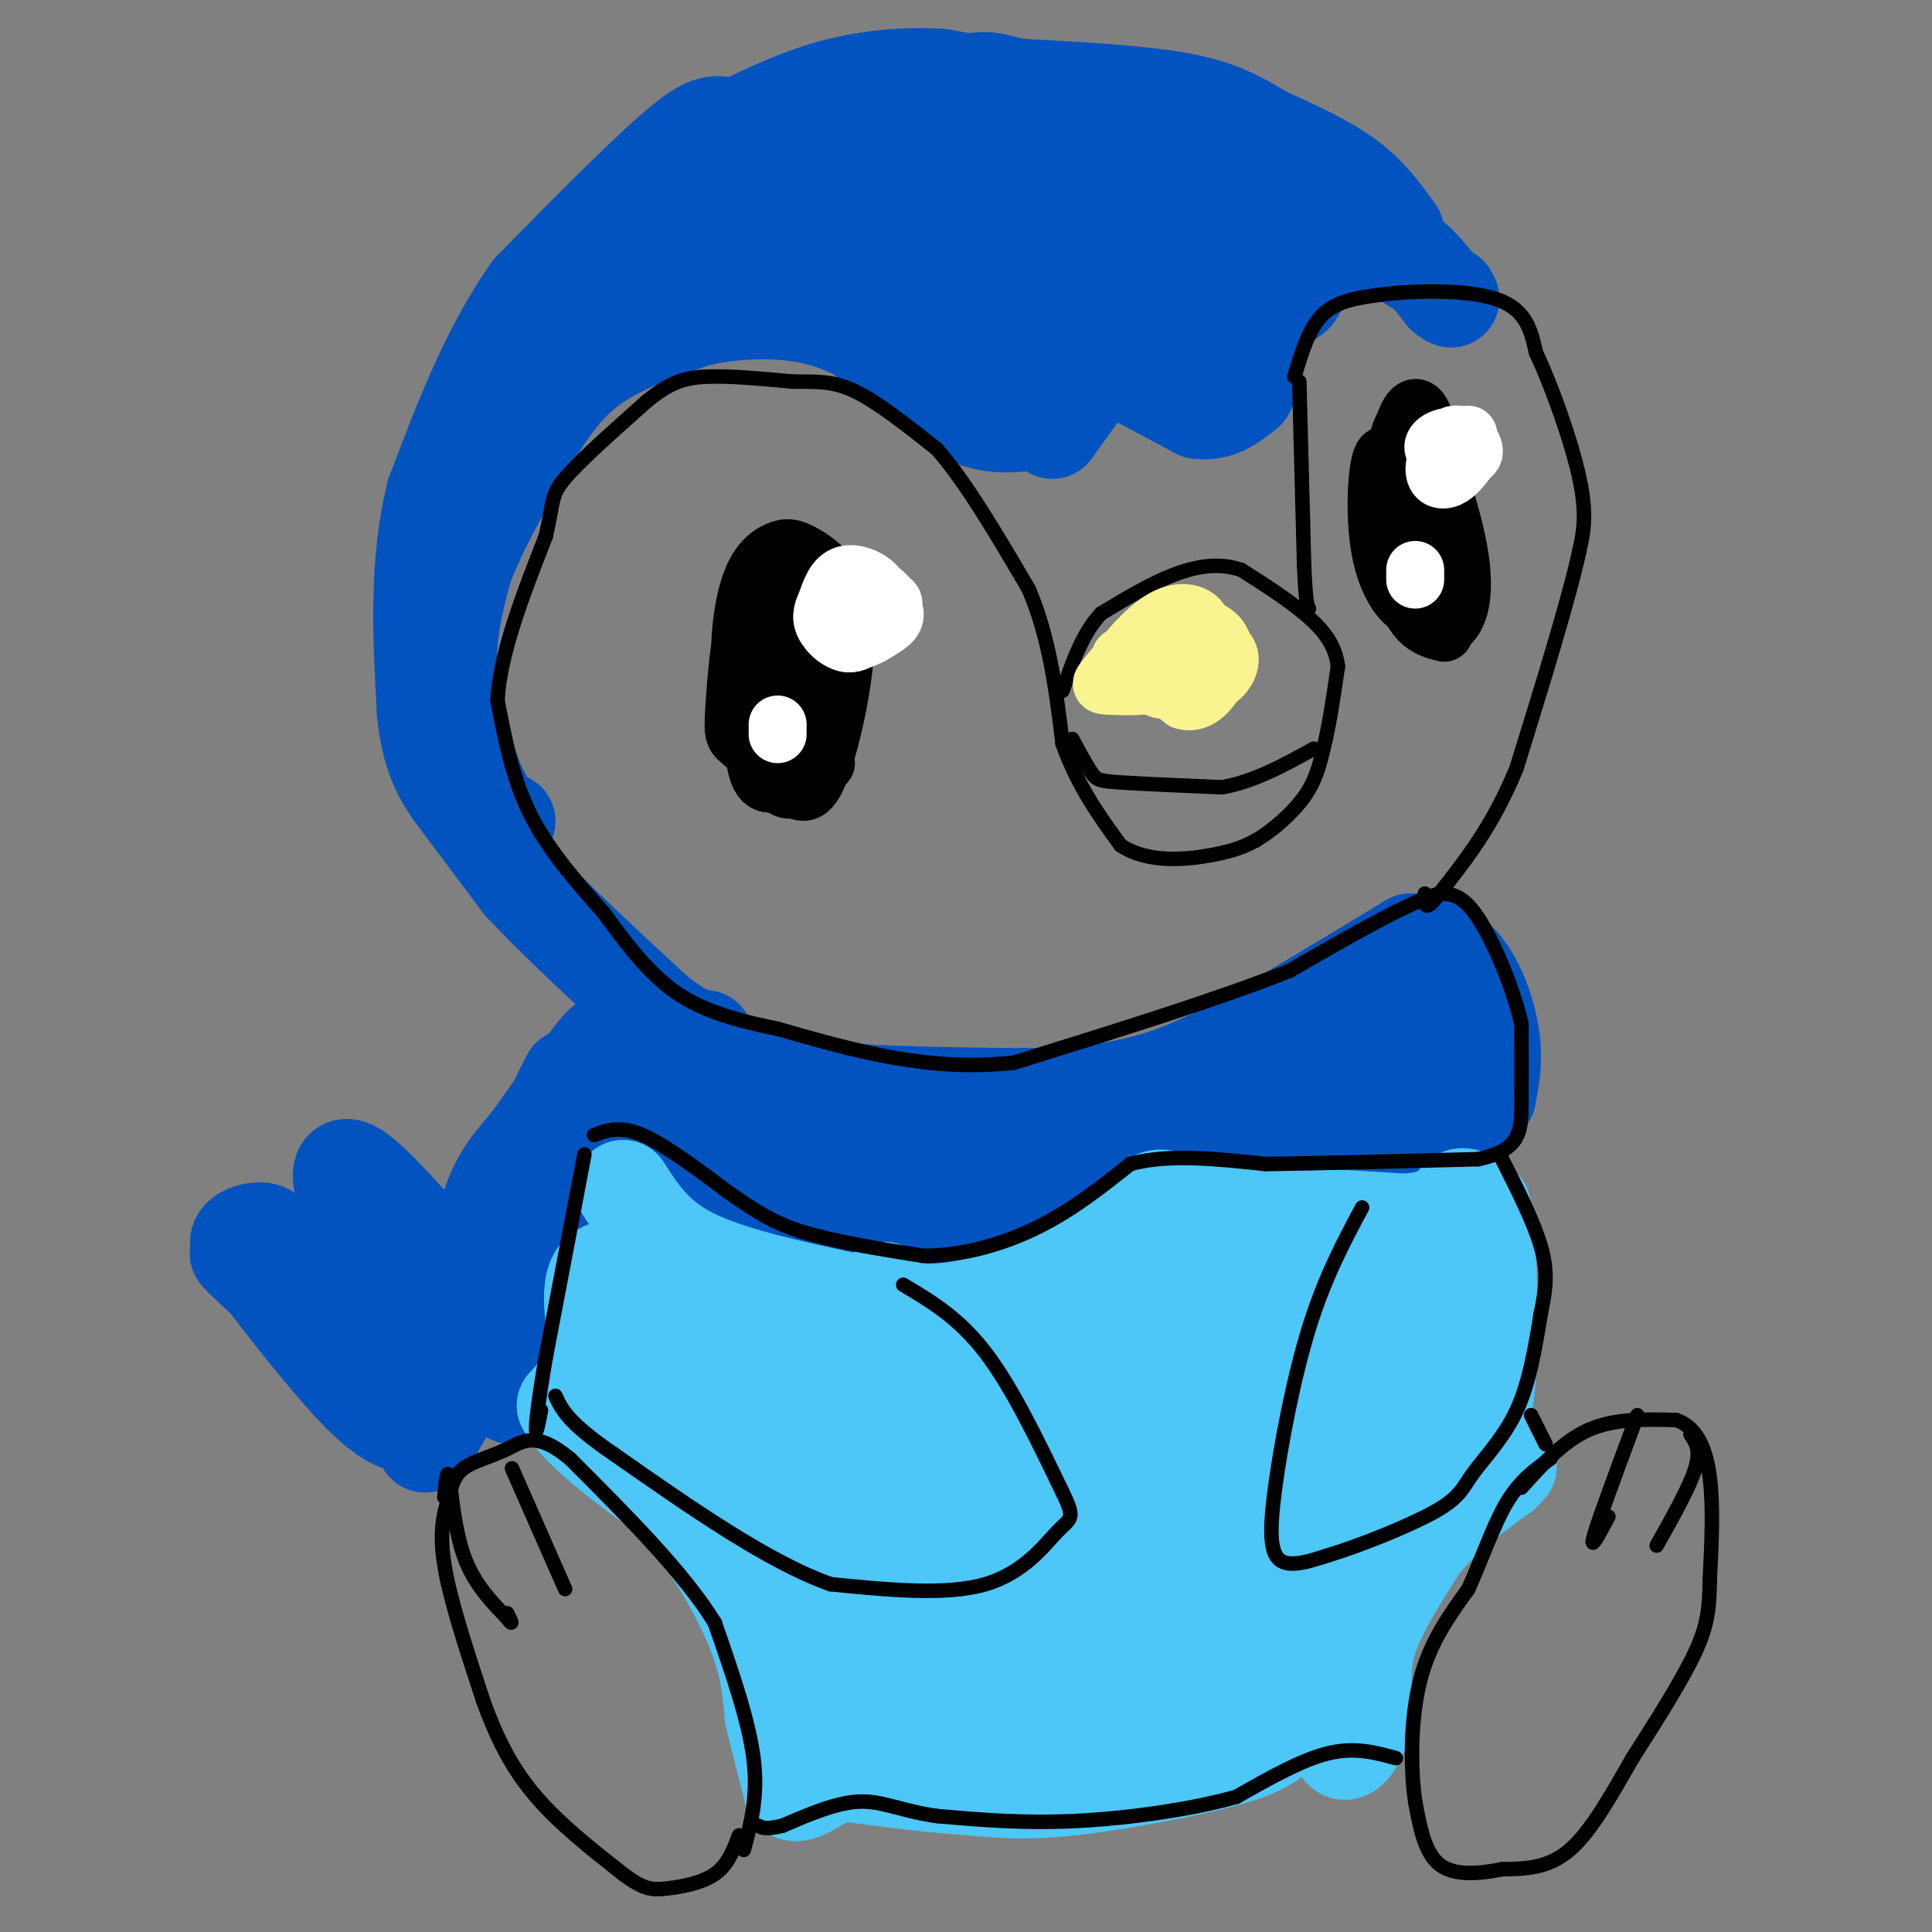 <svg viewBox='0 0 400 400' version='1.1' xmlns='http://www.w3.org/2000/svg' xmlns:xlink='http://www.w3.org/1999/xlink'><rect x="0" y="0" width="400" height="400" fill="#808080" stroke="none"/><g fill='none' stroke='#0153C0' stroke-width='20' stroke-linecap='round' stroke-linejoin='round'><path d='M216,54c-11.533,-0.238 -23.065,-0.475 -22,-2c1.065,-1.525 14.729,-4.337 21,-6c6.271,-1.663 5.150,-2.179 6,-3c0.850,-0.821 3.671,-1.949 -2,-3c-5.671,-1.051 -19.836,-2.026 -34,-3'/><path d='M185,37c2.571,-2.071 26.000,-5.750 34,-9c8.000,-3.250 0.571,-6.071 -6,-8c-6.571,-1.929 -12.286,-2.964 -18,-4'/><path d='M195,16c-6.800,-0.533 -14.800,0.133 -22,2c-7.200,1.867 -13.600,4.933 -20,8'/><path d='M153,26c-4.133,0.533 -4.467,-2.133 -11,3c-6.533,5.133 -19.267,18.067 -32,31'/><path d='M110,60c-8.667,12.167 -14.333,27.083 -20,42'/><path d='M90,102c-3.667,14.500 -2.833,29.750 -2,45'/><path d='M88,147c0.933,10.733 4.267,15.067 8,20c3.733,4.933 7.867,10.467 12,16'/><path d='M108,183c6.500,7.000 16.750,16.500 27,26'/><path d='M135,209c6.333,5.333 8.667,5.667 11,6'/><path d='M105,170c-1.800,-0.889 -3.600,-1.778 -6,-7c-2.400,-5.222 -5.400,-14.778 -6,-23c-0.600,-8.222 1.200,-15.111 3,-22'/><path d='M96,118c3.000,-8.500 9.000,-18.750 15,-29'/><path d='M111,89c4.600,-7.489 8.600,-11.711 14,-15c5.400,-3.289 12.200,-5.644 19,-8'/><path d='M144,66c7.133,-1.733 15.467,-2.067 22,-1c6.533,1.067 11.267,3.533 16,6'/><path d='M182,71c5.667,3.500 11.833,9.250 18,15'/><path d='M200,86c5.667,2.667 10.833,1.833 16,1'/><path d='M216,87c2.711,0.911 1.489,2.689 2,2c0.511,-0.689 2.756,-3.844 5,-7'/><path d='M223,82c1.933,-2.733 4.267,-6.067 6,-7c1.733,-0.933 2.867,0.533 4,2'/><path d='M233,77c3.167,1.667 9.083,4.833 15,8'/><path d='M248,85c4.167,0.667 7.083,-1.667 10,-4'/><path d='M258,81c1.911,-2.933 1.689,-8.267 3,-12c1.311,-3.733 4.156,-5.867 7,-8'/><path d='M268,61c1.800,-2.667 2.800,-5.333 6,-7c3.200,-1.667 8.600,-2.333 14,-3'/><path d='M288,51c4.167,1.167 7.583,5.583 11,10'/><path d='M299,61c2.000,1.667 1.500,0.833 1,0'/><path d='M293,55c0.000,0.000 -3.000,-2.000 -3,-2'/><path d='M289,48c-2.750,-3.833 -5.500,-7.667 -10,-11c-4.500,-3.333 -10.750,-6.167 -17,-9'/><path d='M262,28c-4.911,-2.822 -8.689,-5.378 -17,-7c-8.311,-1.622 -21.156,-2.311 -34,-3'/><path d='M211,18c-6.488,-1.119 -5.708,-2.417 -14,0c-8.292,2.417 -25.655,8.548 -39,16c-13.345,7.452 -22.673,16.226 -32,25'/><path d='M126,59c2.680,-0.950 25.380,-15.825 35,-23c9.620,-7.175 6.160,-6.651 -5,0c-11.160,6.651 -30.022,19.428 -40,26c-9.978,6.572 -11.074,6.938 5,1c16.074,-5.938 49.319,-18.179 56,-21c6.681,-2.821 -13.201,3.779 -22,7c-8.799,3.221 -6.514,3.063 -5,4c1.514,0.937 2.257,2.968 3,5'/><path d='M153,58c5.877,1.026 19.068,1.092 26,0c6.932,-1.092 7.604,-3.342 8,-5c0.396,-1.658 0.516,-2.725 0,-4c-0.516,-1.275 -1.666,-2.758 -6,-3c-4.334,-0.242 -11.850,0.758 -13,5c-1.150,4.242 4.066,11.726 8,16c3.934,4.274 6.586,5.339 11,6c4.414,0.661 10.591,0.920 14,0c3.409,-0.920 4.050,-3.019 3,-7c-1.050,-3.981 -3.790,-9.846 -7,-12c-3.210,-2.154 -6.891,-0.598 -10,2c-3.109,2.598 -5.645,6.238 -4,9c1.645,2.762 7.470,4.646 13,5c5.530,0.354 10.765,-0.823 16,-2'/><path d='M212,68c5.172,-2.602 10.103,-8.108 12,-12c1.897,-3.892 0.759,-6.169 1,-8c0.241,-1.831 1.862,-3.216 -1,-4c-2.862,-0.784 -10.207,-0.966 -16,1c-5.793,1.966 -10.034,6.079 -11,10c-0.966,3.921 1.342,7.651 3,10c1.658,2.349 2.666,3.318 8,4c5.334,0.682 14.994,1.076 20,1c5.006,-0.076 5.358,-0.623 6,-5c0.642,-4.377 1.575,-12.585 0,-17c-1.575,-4.415 -5.657,-5.037 -9,-4c-3.343,1.037 -5.948,3.731 -7,7c-1.052,3.269 -0.553,7.111 3,9c3.553,1.889 10.158,1.825 14,1c3.842,-0.825 4.921,-2.413 6,-4'/><path d='M241,57c1.259,-3.348 1.405,-9.718 0,-14c-1.405,-4.282 -4.361,-6.476 -8,-9c-3.639,-2.524 -7.960,-5.379 -10,-2c-2.040,3.379 -1.799,12.992 4,21c5.799,8.008 17.154,14.412 23,16c5.846,1.588 6.181,-1.639 7,-3c0.819,-1.361 2.120,-0.854 1,-8c-1.120,-7.146 -4.663,-21.944 -7,-26c-2.337,-4.056 -3.469,2.632 -5,9c-1.531,6.368 -3.462,12.418 -3,16c0.462,3.582 3.317,4.695 7,4c3.683,-0.695 8.195,-3.199 11,-7c2.805,-3.801 3.902,-8.901 5,-14'/><path d='M266,40c1.164,-3.144 1.573,-4.004 -1,-4c-2.573,0.004 -8.129,0.871 -10,3c-1.871,2.129 -0.058,5.519 3,8c3.058,2.481 7.362,4.053 10,3c2.638,-1.053 3.611,-4.729 3,-6c-0.611,-1.271 -2.805,-0.135 -5,1'/><path d='M142,216c-5.583,1.583 -11.167,3.167 -10,7c1.167,3.833 9.083,9.917 17,16'/><path d='M149,239c5.178,5.333 9.622,10.667 16,13c6.378,2.333 14.689,1.667 23,1'/><path d='M188,253c7.756,-0.200 15.644,-1.200 23,-5c7.356,-3.800 14.178,-10.400 21,-17'/><path d='M232,231c-0.911,1.844 -13.689,14.956 -23,21c-9.311,6.044 -15.156,5.022 -21,4'/><path d='M188,256c-9.833,-1.167 -23.917,-6.083 -38,-11'/><path d='M150,245c-8.452,-1.488 -10.583,0.292 -12,-2c-1.417,-2.292 -2.119,-8.655 -2,-10c0.119,-1.345 1.060,2.327 2,6'/><path d='M138,239c4.178,4.133 13.622,11.467 22,15c8.378,3.533 15.689,3.267 23,3'/><path d='M183,257c6.911,-0.022 12.689,-1.578 17,-4c4.311,-2.422 7.156,-5.711 10,-9'/><path d='M141,217c0.000,0.000 25.000,8.000 25,8'/><path d='M166,225c11.833,1.667 28.917,1.833 46,2'/><path d='M212,227c12.267,-0.089 19.933,-1.311 26,-3c6.067,-1.689 10.533,-3.844 15,-6'/><path d='M253,218c9.000,-4.833 24.000,-13.917 39,-23'/><path d='M292,195c9.622,-0.733 14.178,8.933 16,16c1.822,7.067 0.911,11.533 0,16'/><path d='M308,227c-3.333,4.711 -11.667,8.489 -18,10c-6.333,1.511 -10.667,0.756 -15,0'/><path d='M275,237c-7.578,-1.378 -19.022,-4.822 -22,-6c-2.978,-1.178 2.511,-0.089 8,1'/><path d='M261,232c6.171,-0.439 17.599,-2.035 25,-6c7.401,-3.965 10.775,-10.298 11,-13c0.225,-2.702 -2.699,-1.774 -6,1c-3.301,2.774 -6.977,7.393 -9,10c-2.023,2.607 -2.391,3.202 -1,4c1.391,0.798 4.540,1.799 7,0c2.460,-1.799 4.230,-6.400 6,-11'/><path d='M294,217c0.202,-2.869 -2.292,-4.542 -7,-1c-4.708,3.542 -11.631,12.298 -20,16c-8.369,3.702 -18.185,2.351 -28,1'/><path d='M239,233c-9.643,0.619 -19.750,1.667 -27,5c-7.250,3.333 -11.643,8.952 -15,11c-3.357,2.048 -5.679,0.524 -8,-1'/><path d='M189,248c-10.619,-2.964 -33.167,-9.875 -31,-11c2.167,-1.125 29.048,3.536 38,5c8.952,1.464 -0.024,-0.268 -9,-2'/><path d='M187,240c-1.167,0.333 0.417,2.167 2,4'/><path d='M128,220c-0.500,-1.250 -1.000,-2.500 -2,-2c-1.000,0.500 -2.500,2.750 -4,5'/><path d='M122,223c-5.000,6.667 -15.500,20.833 -26,35'/><path d='M96,258c-5.333,10.833 -5.667,20.417 -6,30'/><path d='M90,288c-1.333,6.833 -1.667,8.917 -2,11'/><path d='M88,299c1.333,-1.167 5.667,-9.583 10,-18'/><path d='M98,281c3.583,-0.190 7.542,8.333 8,8c0.458,-0.333 -2.583,-9.524 -3,-15c-0.417,-5.476 1.792,-7.238 4,-9'/><path d='M107,265c4.095,-8.452 12.333,-25.083 15,-32c2.667,-6.917 -0.238,-4.119 -2,-2c-1.762,2.119 -2.381,3.560 -3,5'/><path d='M117,236c-1.311,0.556 -3.089,-0.556 -3,-3c0.089,-2.444 2.044,-6.222 4,-10'/><path d='M124,220c1.167,-2.833 2.333,-5.667 0,-3c-2.333,2.667 -8.167,10.833 -14,19'/><path d='M110,236c-3.956,4.867 -6.844,7.533 -9,15c-2.156,7.467 -3.578,19.733 -5,32'/><path d='M92,281c-6.750,-6.167 -13.500,-12.333 -19,-16c-5.500,-3.667 -9.750,-4.833 -14,-6'/><path d='M59,259c-2.785,-1.844 -2.746,-3.453 -4,-4c-1.254,-0.547 -3.799,-0.032 -5,1c-1.201,1.032 -1.057,2.581 3,6c4.057,3.419 12.029,8.710 20,14'/><path d='M73,276c6.393,3.667 12.375,5.833 13,7c0.625,1.167 -4.107,1.333 -10,-2c-5.893,-3.333 -12.946,-10.167 -20,-17'/><path d='M56,264c-5.422,-5.044 -8.978,-9.156 -4,-5c4.978,4.156 18.489,16.578 32,29'/><path d='M84,288c7.679,6.357 10.875,7.750 3,1c-7.875,-6.750 -26.821,-21.643 -34,-27c-7.179,-5.357 -2.589,-1.179 2,3'/><path d='M55,265c3.988,5.226 12.958,16.792 19,23c6.042,6.208 9.155,7.060 11,7c1.845,-0.060 2.423,-1.030 3,-2'/><path d='M89,258c-6.444,-7.222 -12.889,-14.444 -16,-16c-3.111,-1.556 -2.889,2.556 -1,6c1.889,3.444 5.444,6.222 9,9'/><path d='M81,257c3.667,3.333 8.333,7.167 13,11'/></g>
<g fill='none' stroke='#4DC6F8' stroke-width='20' stroke-linecap='round' stroke-linejoin='round'><path d='M136,276c0.000,0.000 24.000,28.000 24,28'/><path d='M160,304c8.000,8.667 16.000,16.333 24,21c8.000,4.667 16.000,6.333 24,8'/><path d='M208,333c4.607,0.131 4.125,-3.542 4,-6c-0.125,-2.458 0.107,-3.702 -4,-12c-4.107,-8.298 -12.554,-23.649 -21,-39'/><path d='M187,276c-4.487,-8.895 -5.205,-11.632 -2,-6c3.205,5.632 10.333,19.633 15,32c4.667,12.367 6.872,23.099 8,28c1.128,4.901 1.179,3.972 0,4c-1.179,0.028 -3.590,1.014 -6,2'/><path d='M202,336c-7.511,-0.711 -23.289,-3.489 -35,-14c-11.711,-10.511 -19.356,-28.756 -27,-47'/><path d='M140,275c-5.045,-6.974 -4.156,-0.911 -4,3c0.156,3.911 -0.419,5.668 3,11c3.419,5.332 10.834,14.238 19,21c8.166,6.762 17.083,11.381 26,16'/><path d='M184,326c11.464,3.667 27.125,4.833 34,5c6.875,0.167 4.964,-0.667 4,-2c-0.964,-1.333 -0.982,-3.167 -1,-5'/><path d='M176,275c-2.110,-1.029 -4.219,-2.057 -5,3c-0.781,5.057 -0.232,16.201 4,23c4.232,6.799 12.148,9.254 16,9c3.852,-0.254 3.641,-3.217 3,-7c-0.641,-3.783 -1.713,-8.386 -7,-15c-5.287,-6.614 -14.790,-15.239 -20,-19c-5.210,-3.761 -6.127,-2.659 -8,-2c-1.873,0.659 -4.704,0.876 -4,6c0.704,5.124 4.941,15.157 10,21c5.059,5.843 10.939,7.496 14,8c3.061,0.504 3.303,-0.142 3,-2c-0.303,-1.858 -1.152,-4.929 -2,-8'/><path d='M180,292c-3.822,-6.178 -12.378,-17.622 -18,-22c-5.622,-4.378 -8.311,-1.689 -11,1'/><path d='M129,246c3.250,5.083 6.500,10.167 14,14c7.500,3.833 19.250,6.417 31,9'/><path d='M174,269c9.178,2.289 16.622,3.511 25,2c8.378,-1.511 17.689,-5.756 27,-10'/><path d='M226,261c6.600,-4.267 9.600,-9.933 12,-12c2.400,-2.067 4.200,-0.533 6,1'/><path d='M244,250c8.833,0.667 27.917,1.833 47,3'/><path d='M291,253c9.533,-0.733 9.867,-4.067 11,-5c1.133,-0.933 3.067,0.533 5,2'/><path d='M307,250c1.222,7.378 1.778,24.822 1,35c-0.778,10.178 -2.889,13.089 -5,16'/><path d='M303,301c-3.222,5.644 -8.778,11.756 -13,15c-4.222,3.244 -7.111,3.622 -10,4'/><path d='M280,320c-2.167,-7.500 -2.583,-28.250 -3,-49'/><path d='M277,271c-0.530,-9.599 -0.355,-9.096 -2,-6c-1.645,3.096 -5.110,8.785 -6,13c-0.890,4.215 0.797,6.955 2,9c1.203,2.045 1.923,3.396 4,5c2.077,1.604 5.509,3.460 9,2c3.491,-1.460 7.039,-6.237 9,-13c1.961,-6.763 2.336,-15.513 2,-20c-0.336,-4.487 -1.382,-4.711 -3,-1c-1.618,3.711 -3.809,11.355 -6,19'/><path d='M286,279c-1.054,6.892 -0.689,14.622 0,18c0.689,3.378 1.704,2.406 3,2c1.296,-0.406 2.875,-0.245 4,-2c1.125,-1.755 1.796,-5.426 2,-10c0.204,-4.574 -0.058,-10.050 -3,-13c-2.942,-2.950 -8.564,-3.375 -12,-3c-3.436,0.375 -4.685,1.551 -6,6c-1.315,4.449 -2.695,12.171 -2,16c0.695,3.829 3.465,3.766 6,4c2.535,0.234 4.834,0.764 6,-3c1.166,-3.764 1.199,-11.821 0,-17c-1.199,-5.179 -3.628,-7.480 -7,-9c-3.372,-1.520 -7.686,-2.260 -12,-3'/><path d='M265,265c-3.307,0.391 -5.575,2.868 -8,6c-2.425,3.132 -5.007,6.920 -4,11c1.007,4.080 5.604,8.451 9,11c3.396,2.549 5.591,3.276 8,0c2.409,-3.276 5.032,-10.554 5,-15c-0.032,-4.446 -2.721,-6.062 -6,-7c-3.279,-0.938 -7.150,-1.200 -10,-2c-2.850,-0.800 -4.681,-2.137 -9,2c-4.319,4.137 -11.127,13.749 -13,18c-1.873,4.251 1.189,3.139 4,3c2.811,-0.139 5.372,0.693 8,-2c2.628,-2.693 5.322,-8.912 6,-12c0.678,-3.088 -0.661,-3.044 -2,-3'/><path d='M253,275c-2.182,-1.015 -6.638,-2.051 -12,-2c-5.362,0.051 -11.630,1.191 -18,7c-6.370,5.809 -12.843,16.289 -15,21c-2.157,4.711 0.001,3.654 1,4c0.999,0.346 0.839,2.097 6,1c5.161,-1.097 15.642,-5.040 22,-10c6.358,-4.960 8.592,-10.938 9,-15c0.408,-4.062 -1.008,-6.210 -5,-7c-3.992,-0.790 -10.558,-0.224 -16,1c-5.442,1.224 -9.761,3.105 -13,6c-3.239,2.895 -5.399,6.805 -7,11c-1.601,4.195 -2.645,8.674 -1,12c1.645,3.326 5.977,5.500 12,5c6.023,-0.500 13.737,-3.673 20,-9c6.263,-5.327 11.075,-12.808 13,-17c1.925,-4.192 0.962,-5.096 0,-6'/><path d='M249,277c0.173,-2.118 0.606,-4.414 0,-7c-0.606,-2.586 -2.251,-5.462 -7,-7c-4.749,-1.538 -12.602,-1.737 -20,4c-7.398,5.737 -14.342,17.410 -17,24c-2.658,6.590 -1.031,8.098 -1,10c0.031,1.902 -1.534,4.198 6,3c7.534,-1.198 24.168,-5.892 34,-11c9.832,-5.108 12.861,-10.631 13,-14c0.139,-3.369 -2.612,-4.583 -5,-5c-2.388,-0.417 -4.412,-0.035 -9,2c-4.588,2.035 -11.739,5.724 -18,12c-6.261,6.276 -11.630,15.138 -17,24'/><path d='M146,272c-8.667,-5.167 -17.333,-10.333 -21,-9c-3.667,1.333 -2.333,9.167 -1,17'/><path d='M124,280c-1.333,4.667 -4.167,7.833 -7,11'/><path d='M117,291c2.667,5.167 12.833,12.583 23,20'/><path d='M140,311c6.956,8.089 12.844,18.311 16,26c3.156,7.689 3.578,12.844 4,18'/><path d='M160,355c1.333,5.667 2.667,10.833 4,16'/><path d='M164,371c2.356,1.244 6.244,-3.644 13,-5c6.756,-1.356 16.378,0.822 26,3'/><path d='M203,369c12.000,-0.833 29.000,-4.417 46,-8'/><path d='M249,361c14.667,-4.311 28.333,-11.089 31,-12c2.667,-0.911 -5.667,4.044 -14,9'/><path d='M266,358c-3.226,2.393 -4.292,3.875 -12,6c-7.708,2.125 -22.060,4.893 -32,6c-9.940,1.107 -15.470,0.554 -21,0'/><path d='M201,370c-8.000,-0.500 -17.500,-1.750 -27,-3'/><path d='M171,320c-2.400,0.781 -4.799,1.562 -6,4c-1.201,2.438 -1.202,6.532 -1,11c0.202,4.468 0.607,9.311 3,16c2.393,6.689 6.773,15.223 11,11c4.227,-4.223 8.302,-21.203 9,-29c0.698,-7.797 -1.982,-6.412 -4,-7c-2.018,-0.588 -3.375,-3.149 -5,-1c-1.625,2.149 -3.518,9.009 -3,15c0.518,5.991 3.445,11.114 5,14c1.555,2.886 1.736,3.537 5,3c3.264,-0.537 9.609,-2.260 14,-6c4.391,-3.740 6.826,-9.497 8,-14c1.174,-4.503 1.087,-7.751 1,-11'/><path d='M208,326c-0.397,-6.091 -1.889,-15.818 -4,-9c-2.111,6.818 -4.840,30.180 -4,40c0.840,9.820 5.248,6.098 10,3c4.752,-3.098 9.849,-5.573 14,-12c4.151,-6.427 7.357,-16.806 8,-24c0.643,-7.194 -1.276,-11.204 -4,-13c-2.724,-1.796 -6.252,-1.377 -10,5c-3.748,6.377 -7.715,18.714 -9,25c-1.285,6.286 0.113,6.522 1,8c0.887,1.478 1.264,4.199 6,6c4.736,1.801 13.833,2.681 20,0c6.167,-2.681 9.406,-8.925 12,-14c2.594,-5.075 4.545,-8.982 5,-15c0.455,-6.018 -0.584,-14.148 -2,-18c-1.416,-3.852 -3.208,-3.426 -5,-3'/><path d='M246,305c-3.564,3.231 -9.973,12.807 -13,21c-3.027,8.193 -2.670,15.003 0,20c2.670,4.997 7.653,8.181 12,8c4.347,-0.181 8.056,-3.728 11,-11c2.944,-7.272 5.121,-18.268 5,-26c-0.121,-7.732 -2.540,-12.201 -4,-15c-1.460,-2.799 -1.962,-3.927 -5,0c-3.038,3.927 -8.614,12.911 -11,21c-2.386,8.089 -1.583,15.285 1,20c2.583,4.715 6.946,6.950 12,7c5.054,0.050 10.799,-2.086 15,-8c4.201,-5.914 6.858,-15.606 8,-21c1.142,-5.394 0.769,-6.491 0,-9c-0.769,-2.509 -1.934,-6.431 -4,-2c-2.066,4.431 -5.033,17.216 -8,30'/><path d='M265,340c-0.952,10.298 0.667,21.042 5,13c4.333,-8.042 11.381,-34.869 13,-37c1.619,-2.131 -2.190,20.435 -6,43'/><path d='M277,359c0.274,6.905 3.958,2.667 5,-2c1.042,-4.667 -0.560,-9.762 1,-16c1.560,-6.238 6.280,-13.619 11,-21'/><path d='M294,320c4.667,-6.000 10.833,-10.500 17,-15'/><path d='M311,305c2.667,-2.500 0.833,-1.250 -1,0'/></g>
<g fill='none' stroke='#000000' stroke-width='3' stroke-linecap='round' stroke-linejoin='round'><path d='M187,266c5.750,3.417 11.500,6.833 17,14c5.500,7.167 10.750,18.083 16,29'/><path d='M220,309c2.762,5.643 1.667,5.250 -1,8c-2.667,2.750 -6.905,8.643 -15,11c-8.095,2.357 -20.048,1.179 -32,0'/><path d='M172,328c-12.833,-4.500 -28.917,-15.750 -45,-27'/><path d='M127,301c-9.500,-6.500 -10.750,-9.250 -12,-12'/><path d='M121,239c0.000,0.000 -8.000,42.000 -8,42'/><path d='M113,281c-1.733,10.044 -2.067,14.156 -2,15c0.067,0.844 0.533,-1.578 1,-4'/><path d='M123,235c2.667,-1.000 5.333,-2.000 10,0c4.667,2.000 11.333,7.000 18,12'/><path d='M151,247c5.022,3.422 8.578,5.978 15,8c6.422,2.022 15.711,3.511 25,5'/><path d='M191,260c8.378,0.022 16.822,-2.422 24,-6c7.178,-3.578 13.089,-8.289 19,-13'/><path d='M234,241c7.833,-2.167 17.917,-1.083 28,0'/><path d='M262,241c12.000,-0.167 28.000,-0.583 44,-1'/><path d='M306,240c8.844,-1.844 8.956,-5.956 9,-11c0.044,-5.044 0.022,-11.022 0,-17'/><path d='M315,212c-1.644,-7.311 -5.756,-17.089 -9,-22c-3.244,-4.911 -5.622,-4.956 -8,-5'/><path d='M298,185c-6.500,1.833 -18.750,8.917 -31,16'/><path d='M267,201c-14.667,5.833 -35.833,12.417 -57,19'/><path d='M210,220c-17.667,2.000 -33.333,-2.500 -49,-7'/><path d='M161,213c-12.156,-2.422 -18.044,-4.978 -23,-9c-4.956,-4.022 -8.978,-9.511 -13,-15'/><path d='M125,189c-5.044,-5.711 -11.156,-12.489 -15,-20c-3.844,-7.511 -5.422,-15.756 -7,-24'/><path d='M103,145c0.500,-9.667 5.250,-21.833 10,-34'/><path d='M113,111c1.689,-7.244 0.911,-8.356 4,-12c3.089,-3.644 10.044,-9.822 17,-16'/><path d='M134,83c4.511,-3.644 7.289,-4.756 12,-5c4.711,-0.244 11.356,0.378 18,1'/><path d='M164,79c4.933,0.067 8.267,-0.267 13,2c4.733,2.267 10.867,7.133 17,12'/><path d='M194,93c6.000,6.833 12.500,17.917 19,29'/><path d='M213,122c4.333,10.167 5.667,21.083 7,32'/><path d='M220,154c3.167,8.833 7.583,14.917 12,21'/><path d='M232,175c5.689,3.844 13.911,2.956 19,2c5.089,-0.956 7.044,-1.978 9,-3'/><path d='M260,174c3.444,-2.022 7.556,-5.578 10,-9c2.444,-3.422 3.222,-6.711 4,-10'/><path d='M274,155c1.167,-4.500 2.083,-10.750 3,-17'/><path d='M277,138c-0.511,-4.689 -3.289,-7.911 -7,-11c-3.711,-3.089 -8.356,-6.044 -13,-9'/><path d='M257,118c-4.467,-1.533 -9.133,-0.867 -14,1c-4.867,1.867 -9.933,4.933 -15,8'/><path d='M228,127c-3.833,4.000 -5.917,10.000 -8,16'/><path d='M222,153c1.489,2.756 2.978,5.511 4,7c1.022,1.489 1.578,1.711 6,2c4.422,0.289 12.711,0.644 21,1'/><path d='M253,163c6.667,-1.167 12.833,-4.583 19,-8'/><path d='M269,79c0.000,0.000 1.000,38.000 1,38'/><path d='M270,117c0.333,7.833 0.667,8.417 1,9'/><path d='M268,78c1.500,-5.083 3.000,-10.167 6,-13c3.000,-2.833 7.500,-3.417 12,-4'/><path d='M286,61c6.844,-0.889 17.956,-1.111 24,1c6.044,2.111 7.022,6.556 8,11'/><path d='M318,73c3.244,6.822 7.356,18.378 9,26c1.644,7.622 0.822,11.311 0,15'/><path d='M327,114c-2.167,10.000 -7.583,27.500 -13,45'/><path d='M314,159c-4.833,11.833 -10.417,18.917 -16,26'/><path d='M298,185c-3.167,4.333 -3.083,2.167 -3,0'/><path d='M315,308c4.333,-4.833 8.667,-9.667 14,-12c5.333,-2.333 11.667,-2.167 18,-2'/><path d='M347,294c4.356,1.422 6.244,5.978 7,12c0.756,6.022 0.378,13.511 0,21'/><path d='M354,327c-0.089,5.622 -0.311,9.178 -3,15c-2.689,5.822 -7.844,13.911 -13,22'/><path d='M338,364c-4.289,7.467 -8.511,15.133 -13,19c-4.489,3.867 -9.244,3.933 -14,4'/><path d='M311,387c-4.844,0.978 -9.956,1.422 -13,-1c-3.044,-2.422 -4.022,-7.711 -5,-13'/><path d='M293,373c-1.000,-6.733 -1.000,-17.067 1,-25c2.000,-7.933 6.000,-13.467 10,-19'/><path d='M304,329c2.933,-6.556 5.267,-13.444 8,-18c2.733,-4.556 5.867,-6.778 9,-9'/><path d='M339,293c-4.000,10.750 -8.000,21.500 -9,25c-1.000,3.500 1.000,-0.250 3,-4'/><path d='M350,297c1.083,1.583 2.167,3.167 1,7c-1.167,3.833 -4.583,9.917 -8,16'/><path d='M154,383c1.500,-5.583 3.000,-11.167 2,-19c-1.000,-7.833 -4.500,-17.917 -8,-28'/><path d='M148,336c-6.333,-10.333 -18.167,-22.167 -30,-34'/><path d='M118,302c-7.083,-5.881 -9.792,-3.583 -13,-2c-3.208,1.583 -6.917,2.452 -9,4c-2.083,1.548 -2.542,3.774 -3,6'/><path d='M93,310c-1.044,2.800 -2.156,6.800 -1,14c1.156,7.200 4.578,17.600 8,28'/><path d='M100,352c2.889,8.089 6.111,14.311 11,20c4.889,5.689 11.444,10.844 18,16'/><path d='M129,388c4.286,3.238 6.000,3.333 9,3c3.000,-0.333 7.286,-1.095 10,-3c2.714,-1.905 3.857,-4.952 5,-8'/><path d='M92,310c0.289,-3.178 0.578,-6.356 1,-4c0.422,2.356 0.978,10.244 3,16c2.022,5.756 5.511,9.378 9,13'/><path d='M105,335c1.500,2.000 0.750,0.500 0,-1'/><path d='M106,304c0.000,0.000 11.000,25.000 11,25'/><path d='M282,250c-3.887,7.286 -7.774,14.571 -11,25c-3.226,10.429 -5.792,24.000 -7,33c-1.208,9.000 -1.060,13.429 1,15c2.060,1.571 6.030,0.286 10,-1'/><path d='M275,322c6.172,-1.852 16.603,-5.981 22,-9c5.397,-3.019 5.761,-4.928 8,-8c2.239,-3.072 6.354,-7.306 9,-13c2.646,-5.694 3.823,-12.847 5,-20'/><path d='M319,272c1.133,-5.422 1.467,-8.978 0,-14c-1.467,-5.022 -4.733,-11.511 -8,-18'/><path d='M317,293c0.000,0.000 3.000,6.000 3,6'/><path d='M289,364c-4.250,-1.167 -8.500,-2.333 -14,-1c-5.500,1.333 -12.250,5.167 -19,9'/><path d='M256,372c-9.000,2.556 -22.000,4.444 -33,5c-11.000,0.556 -20.000,-0.222 -29,-1'/><path d='M194,376c-7.356,-1.044 -11.244,-3.156 -16,-3c-4.756,0.156 -10.378,2.578 -16,5'/><path d='M162,378c-3.500,0.833 -4.250,0.417 -5,0'/></g>
<g fill='none' stroke='#000000' stroke-width='12' stroke-linecap='round' stroke-linejoin='round'><path d='M164,132c-0.584,-0.900 -1.169,-1.800 -2,-2c-0.831,-0.200 -1.909,0.299 -2,4c-0.091,3.701 0.805,10.604 2,14c1.195,3.396 2.688,3.286 4,0c1.313,-3.286 2.445,-9.747 1,-17c-1.445,-7.253 -5.466,-15.299 -8,-10c-2.534,5.299 -3.581,23.943 -3,33c0.581,9.057 2.791,8.529 5,8'/><path d='M161,162c1.460,1.676 2.609,1.867 4,1c1.391,-0.867 3.024,-2.793 4,-8c0.976,-5.207 1.294,-13.696 1,-19c-0.294,-5.304 -1.200,-7.425 -3,-10c-1.800,-2.575 -4.495,-5.606 -7,-3c-2.505,2.606 -4.821,10.848 -5,18c-0.179,7.152 1.778,13.215 4,17c2.222,3.785 4.709,5.293 7,3c2.291,-2.293 4.386,-8.387 5,-15c0.614,-6.613 -0.253,-13.747 -2,-18c-1.747,-4.253 -4.373,-5.627 -7,-7'/><path d='M162,121c-2.487,-1.428 -5.204,-1.499 -7,4c-1.796,5.499 -2.669,16.569 -3,22c-0.331,5.431 -0.118,5.224 2,7c2.118,1.776 6.141,5.534 9,8c2.859,2.466 4.554,3.640 7,-3c2.446,-6.640 5.644,-21.092 5,-30c-0.644,-8.908 -5.128,-12.271 -8,-14c-2.872,-1.729 -4.131,-1.824 -6,-1c-1.869,0.824 -4.349,2.568 -6,8c-1.651,5.432 -2.472,14.552 -1,21c1.472,6.448 5.236,10.224 9,14'/><path d='M163,157c2.833,2.500 5.417,1.750 8,1'/><path d='M290,102c-1.486,-4.819 -2.972,-9.637 -4,-7c-1.028,2.637 -1.599,12.730 0,20c1.599,7.270 5.368,11.716 8,11c2.632,-0.716 4.128,-6.594 4,-16c-0.128,-9.406 -1.881,-22.340 -4,-25c-2.119,-2.660 -4.606,4.954 -5,13c-0.394,8.046 1.303,16.523 3,25'/><path d='M292,123c1.701,5.879 4.453,8.078 7,7c2.547,-1.078 4.889,-5.433 3,-16c-1.889,-10.567 -8.009,-27.345 -11,-26c-2.991,1.345 -2.855,20.813 -1,31c1.855,10.187 5.427,11.094 9,12'/></g>
<g fill='none' stroke='#FFFFFF' stroke-width='12' stroke-linecap='round' stroke-linejoin='round'><path d='M181,131c-1.915,-0.153 -3.831,-0.306 -3,-1c0.831,-0.694 4.408,-1.928 5,-3c0.592,-1.072 -1.802,-1.981 -4,-1c-2.198,0.981 -4.199,3.852 -4,5c0.199,1.148 2.600,0.574 5,0'/><path d='M180,131c2.173,-1.296 5.106,-4.536 5,-6c-0.106,-1.464 -3.252,-1.153 -6,1c-2.748,2.153 -5.097,6.148 -4,7c1.097,0.852 5.642,-1.437 8,-3c2.358,-1.563 2.529,-2.398 2,-4c-0.529,-1.602 -1.758,-3.970 -4,-4c-2.242,-0.030 -5.498,2.277 -6,4c-0.502,1.723 1.749,2.861 4,4'/><path d='M179,130c1.191,-0.828 2.167,-4.896 2,-7c-0.167,-2.104 -1.478,-2.242 -4,-1c-2.522,1.242 -6.254,3.866 -6,6c0.254,2.134 4.493,3.779 7,4c2.507,0.221 3.280,-0.982 4,-3c0.720,-2.018 1.386,-4.851 0,-7c-1.386,-2.149 -4.825,-3.614 -7,-3c-2.175,0.614 -3.088,3.307 -4,6'/><path d='M171,125c-0.907,1.777 -1.174,3.219 0,5c1.174,1.781 3.789,3.900 6,3c2.211,-0.900 4.018,-4.819 4,-7c-0.018,-2.181 -1.862,-2.623 -3,-2c-1.138,0.623 -1.569,2.312 -2,4'/><path d='M161,152c0.000,0.000 0.000,-2.000 0,-2'/><path d='M304,90c-2.301,0.129 -4.602,0.258 -6,1c-1.398,0.742 -1.894,2.097 0,3c1.894,0.903 6.176,1.355 7,0c0.824,-1.355 -1.810,-4.518 -4,-4c-2.190,0.518 -3.936,4.716 -4,7c-0.064,2.284 1.553,2.652 3,2c1.447,-0.652 2.723,-2.326 4,-4'/><path d='M304,95c-0.178,-1.467 -2.622,-3.133 -4,-3c-1.378,0.133 -1.689,2.067 -2,4'/><path d='M293,118c0.000,0.000 0.000,2.000 0,2'/></g>
<g fill='none' stroke='#F9F490' stroke-width='12' stroke-linecap='round' stroke-linejoin='round'><path d='M246,136c-1.417,1.842 -2.834,3.685 -3,5c-0.166,1.315 0.918,2.104 3,2c2.082,-0.104 5.163,-1.100 7,-3c1.837,-1.900 2.431,-4.705 0,-6c-2.431,-1.295 -7.885,-1.079 -11,0c-3.115,1.079 -3.890,3.023 -3,5c0.890,1.977 3.445,3.989 6,6'/><path d='M245,145c2.072,0.727 4.252,-0.457 6,-3c1.748,-2.543 3.063,-6.446 2,-9c-1.063,-2.554 -4.506,-3.759 -8,-3c-3.494,0.759 -7.040,3.482 -8,6c-0.960,2.518 0.665,4.832 2,6c1.335,1.168 2.382,1.191 4,-1c1.618,-2.191 3.809,-6.595 6,-11'/><path d='M249,130c-0.260,-2.775 -3.911,-4.214 -8,-2c-4.089,2.214 -8.617,8.079 -11,11c-2.383,2.921 -2.622,2.896 0,3c2.622,0.104 8.105,0.337 11,-1c2.895,-1.337 3.203,-4.245 3,-6c-0.203,-1.755 -0.915,-2.359 -3,-2c-2.085,0.359 -5.542,1.679 -9,3'/></g>
</svg>